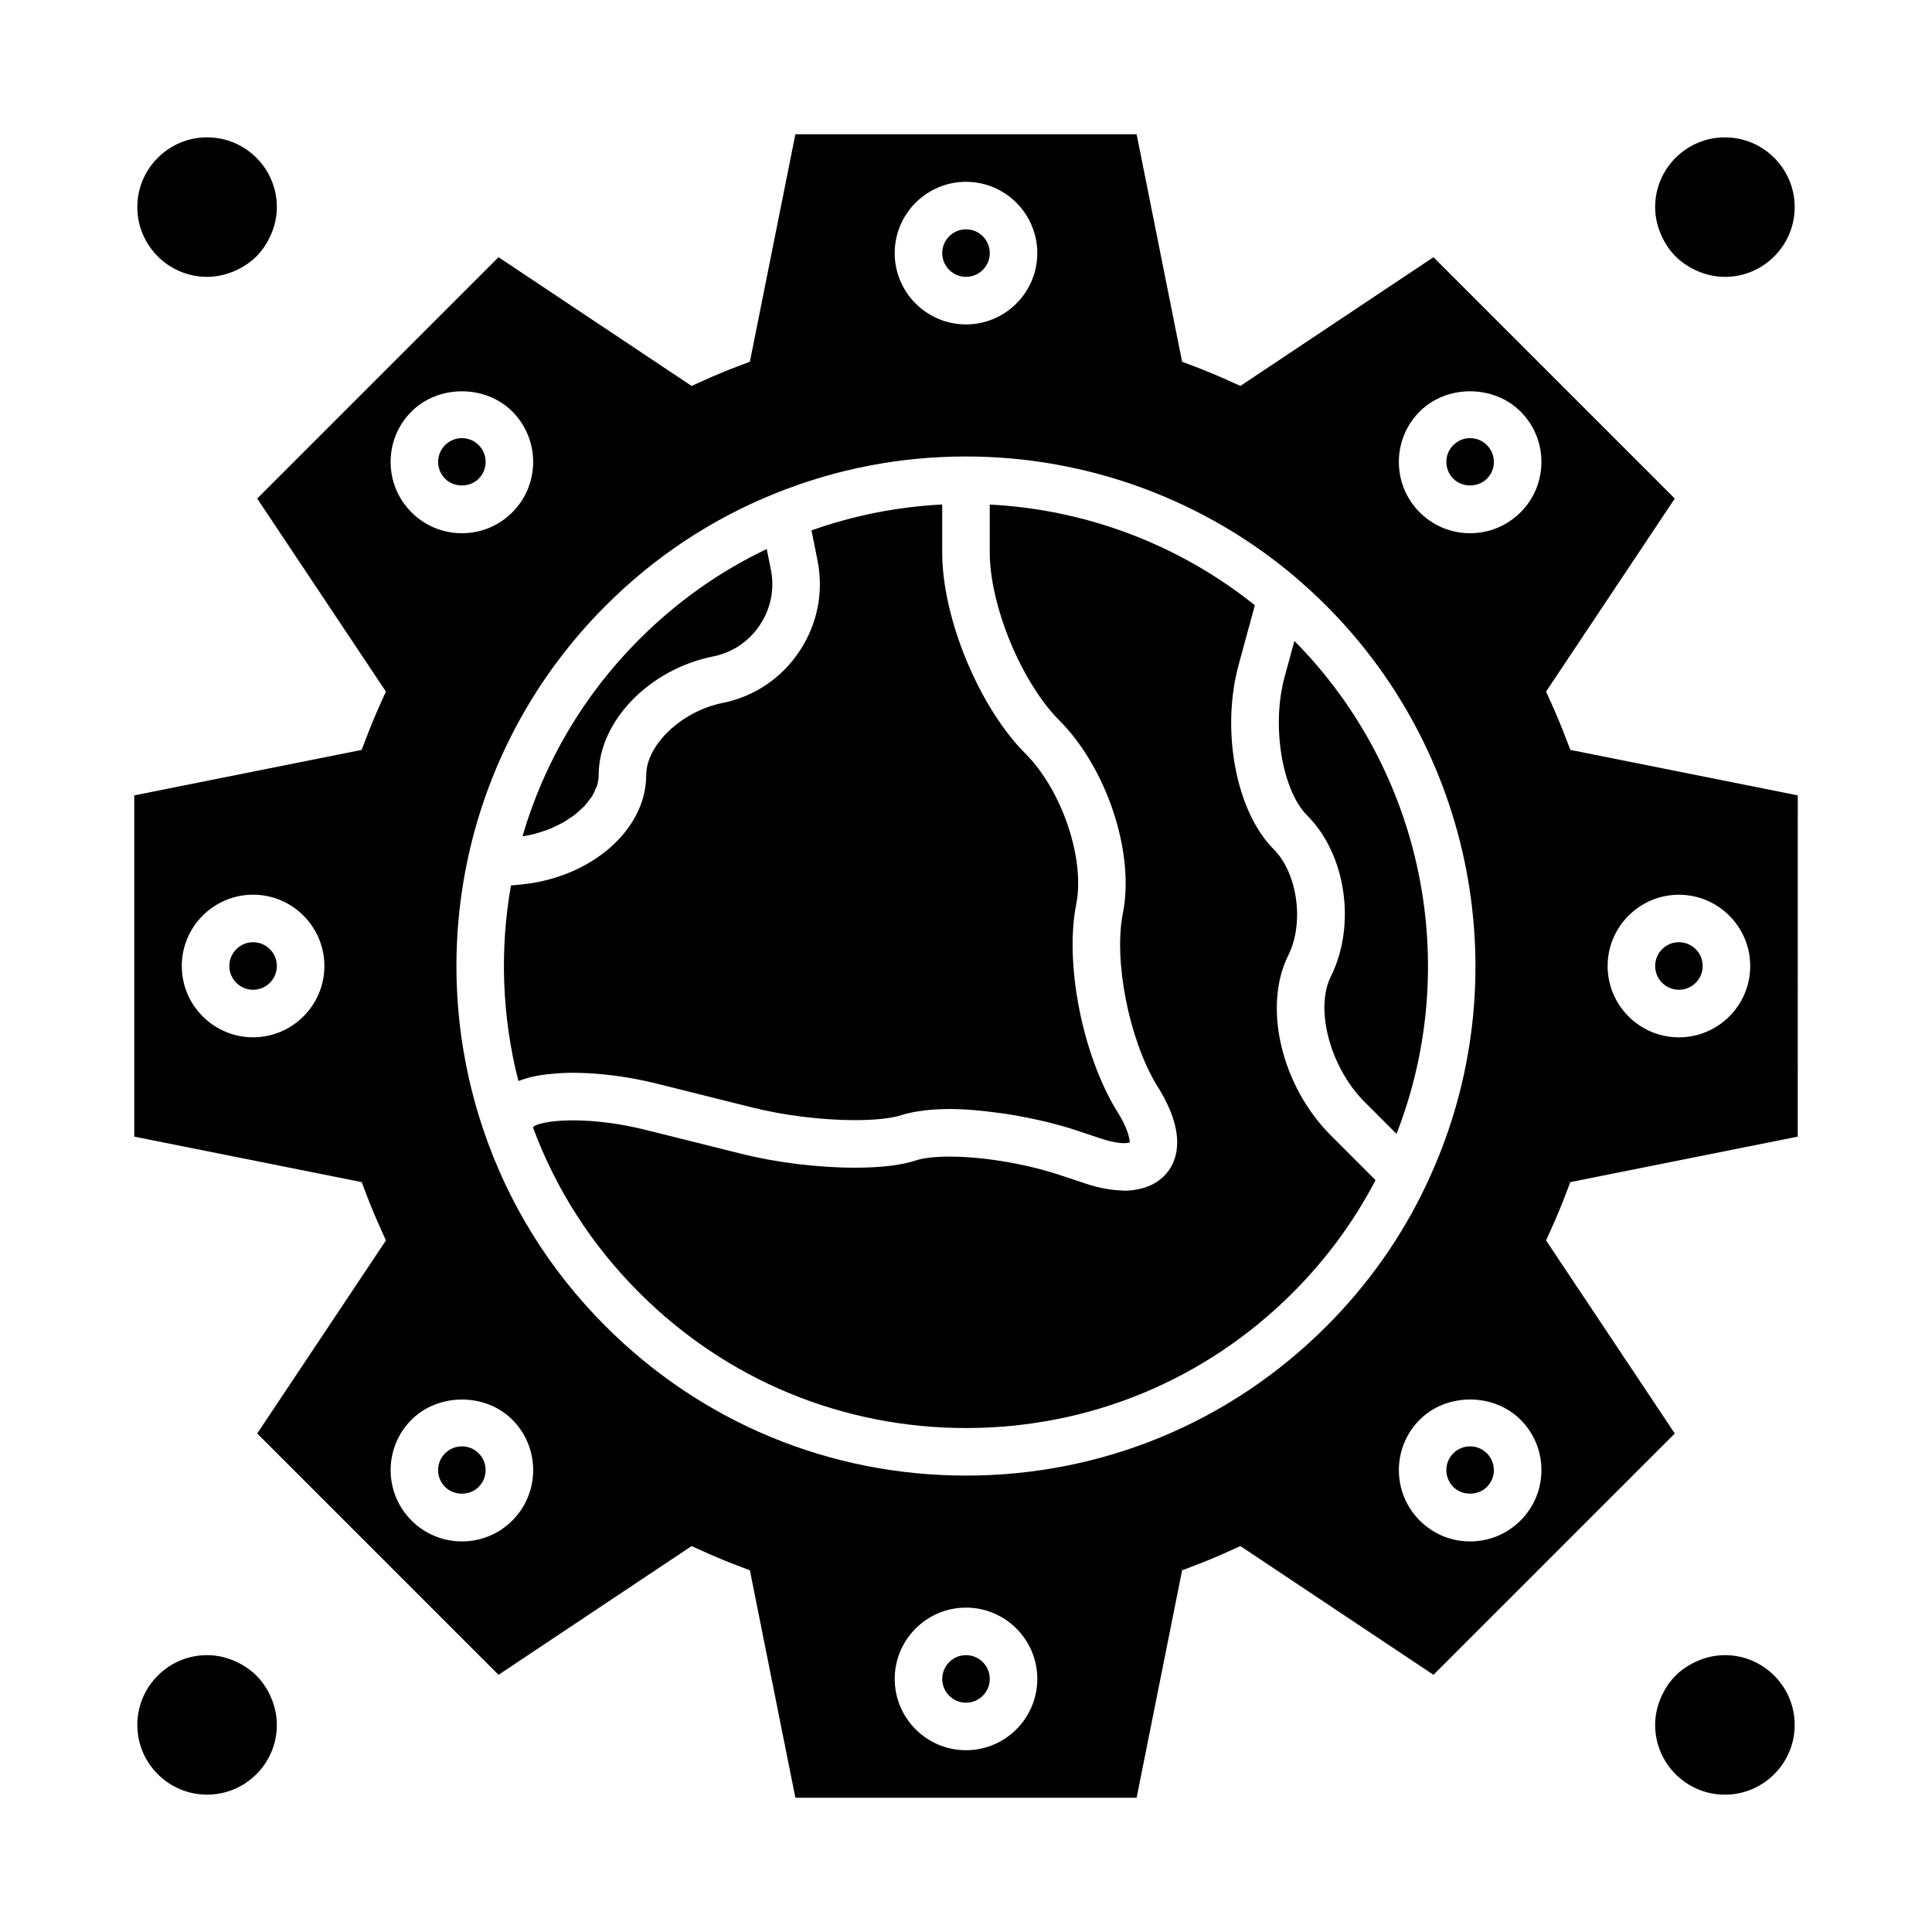 <?xml version="1.0" encoding="UTF-8"?>
<!-- Uploaded to: ICON Repo, www.iconrepo.com, Generator: ICON Repo Mixer Tools -->
<svg fill="#000000" width="800px" height="800px" version="1.1" viewBox="144 144 512 512" xmlns="http://www.w3.org/2000/svg">
 <g>
  <path d="m533.59 260.11c-1.684 0-3.266 0.656-4.453 1.844-2.453 2.453-2.453 6.449 0 8.906 2.379 2.383 6.531 2.383 8.906 0 1.195-1.188 1.848-2.769 1.848-4.453s-0.656-3.258-1.844-4.453c-1.188-1.195-2.781-1.844-4.457-1.844z"/>
  <path d="m595.23 400c0 3.477-2.82 6.297-6.301 6.297-3.477 0-6.297-2.82-6.297-6.297 0-3.481 2.82-6.301 6.297-6.301 3.481 0 6.301 2.82 6.301 6.301"/>
  <path d="m558.91 339.48c-1.164-3.055-2.418-6.062-3.754-9.023l-1.43-3.18 34.109-51.16-27.523-27.52-36.43-36.43-51.16 34.109-3.18-1.43c-2.961-1.328-5.965-2.59-9.02-3.75l-3.254-1.234-12.051-60.277h-90.434l-12.055 60.277-3.254 1.234c-3.055 1.16-6.055 2.418-9.02 3.75l-3.18 1.43-51.16-34.109-36.43 36.43-27.523 27.52 34.109 51.16-1.43 3.18c-1.336 2.961-2.59 5.969-3.754 9.023l-1.238 3.254-60.266 12.047v90.438l60.27 12.051 1.238 3.254c1.164 3.055 2.418 6.062 3.754 9.023l1.43 3.18-34.109 51.16 27.523 27.52 36.43 36.43 51.156-34.109 3.176 1.426c2.961 1.336 5.969 2.594 9.023 3.754l3.254 1.234 12.055 60.277h90.434l12.055-60.277 3.254-1.234c3.055-1.16 6.062-2.418 9.023-3.754l3.176-1.426 51.156 34.109 36.43-36.43 27.523-27.52-34.109-51.16 1.43-3.18c1.336-2.961 2.59-5.969 3.754-9.023l1.238-3.254 60.27-12.051 0.012-90.438-60.27-12.051zm-347.84 79.414c-10.418 0-18.895-8.48-18.895-18.895 0-10.414 8.473-18.895 18.895-18.895 10.418 0 18.895 8.48 18.895 18.895-0.004 10.418-8.477 18.895-18.895 18.895zm188.93-226.71c10.418 0 18.895 8.48 18.895 18.895 0 10.414-8.473 18.895-18.895 18.895-10.418 0-18.895-8.48-18.895-18.895 0-10.414 8.473-18.895 18.895-18.895zm-146.95 60.871c7.133-7.133 19.578-7.144 26.719 0 7.367 7.371 7.367 19.355 0 26.719-3.566 3.57-8.312 5.535-13.359 5.535s-9.789-1.969-13.359-5.535c-3.566-3.562-5.531-8.309-5.531-13.355-0.004-5.051 1.965-9.797 5.531-13.363zm26.723 293.9c-3.57 3.57-8.312 5.535-13.359 5.535s-9.789-1.969-13.359-5.535c-3.566-3.566-5.531-8.312-5.531-13.355 0-5.047 1.965-9.793 5.535-13.359 7.129-7.125 19.578-7.141 26.719 0.004 7.356 7.356 7.363 19.34-0.004 26.711zm120.23 60.871c-10.418 0-18.895-8.48-18.895-18.895 0-10.414 8.473-18.895 18.895-18.895 10.418 0 18.895 8.48 18.895 18.895-0.004 10.414-8.477 18.895-18.895 18.895zm0-72.781c-36.074 0-69.988-14.047-95.492-39.555-14.914-14.914-25.852-32.531-32.512-52.375-7.738-23.051-9.129-47.805-4.012-71.602 5.465-25.406 18.098-48.578 36.52-66.996 12.992-12.992 28.117-23.008 44.961-29.77h0.004 0.004 0.004c16.082-6.488 33.074-9.777 50.512-9.777 32.223 0 63.406 11.508 87.793 32.41 0.012 0.004 0.016 0.016 0.02 0.023 0.004 0.004 0.012 0.004 0.016 0.012 2.867 2.492 5.375 4.82 7.664 7.117 40.402 40.402 51 102.16 26.379 153.67v0.012c0 0.004-0.004 0.004-0.004 0.012v0.004 0.004c-6.551 13.789-15.422 26.328-26.375 37.277-25.492 25.488-59.41 39.535-95.48 39.535zm146.95 11.91c-3.566 3.566-8.309 5.535-13.355 5.535s-9.789-1.965-13.359-5.535c-7.367-7.371-7.367-19.355 0-26.719 7.141-7.144 19.582-7.133 26.723 0 3.566 3.562 5.531 8.309 5.531 13.355 0 5.051-1.973 9.797-5.539 13.363zm-0.004-267.18c-3.566 3.562-8.309 5.531-13.355 5.531s-9.789-1.965-13.359-5.535c-7.367-7.359-7.367-19.348 0-26.719 7.144-7.144 19.582-7.133 26.723 0 3.566 3.566 5.531 8.312 5.531 13.355 0.004 5.051-1.969 9.801-5.539 13.367zm41.98 101.34c10.418 0 18.895 8.48 18.895 18.895s-8.473 18.895-18.895 18.895c-10.418 0-18.895-8.48-18.895-18.895 0.004-10.414 8.477-18.895 18.895-18.895z"/>
  <path d="m487.03 313.86-2.621 9.617c-3.488 12.832-0.672 29.961 6.027 36.656 10.289 10.289 13.035 29.031 6.242 42.668-4.297 8.629-0.125 24.141 8.926 33.199l8.488 8.488c17.453-44.715 7.086-96.129-27.062-130.63z"/>
  <path d="m533.59 527.3c-1.684 0-3.266 0.656-4.453 1.844-2.453 2.453-2.453 6.449 0 8.906 2.371 2.379 6.523 2.387 8.902 0 1.195-1.188 1.848-2.769 1.848-4.453s-0.656-3.258-1.844-4.449c-1.195-1.199-2.777-1.848-4.453-1.848z"/>
  <path d="m266.4 527.3c-1.676 0-3.258 0.656-4.449 1.844-1.195 1.188-1.848 2.769-1.848 4.453s0.656 3.258 1.844 4.453c2.383 2.387 6.531 2.383 8.906 0 2.453-2.453 2.453-6.449 0-8.906-1.188-1.195-2.769-1.844-4.453-1.844z"/>
  <path d="m270.86 270.86c2.453-2.453 2.453-6.449 0-8.906-1.188-1.188-2.769-1.844-4.453-1.844-1.676 0-3.258 0.656-4.449 1.844-1.195 1.188-1.848 2.769-1.848 4.453s0.656 3.258 1.844 4.449c2.379 2.398 6.527 2.387 8.906 0.004z"/>
  <path d="m290.1 428.59c1.785-0.172 3.652-0.293 5.715-0.293 6.926 0 14.801 1.02 22.184 2.867l25.441 6.352c8.312 2.086 18.461 3.332 27.145 3.332 5.269 0 9.734-0.48 12.254-1.316 1.203-0.398 2.602-0.699 4.082-0.957 0.02-0.004 0.039-0.004 0.059-0.012 2.516-0.422 5.375-0.664 8.641-0.664 4.219 0 8.898 0.441 13.633 1.109 0.379 0.051 0.75 0.09 1.129 0.145 1.523 0.23 3.012 0.492 4.535 0.785 1.293 0.242 2.57 0.508 3.848 0.789 1.074 0.242 2.125 0.469 3.18 0.734 2.465 0.621 4.883 1.289 7.168 2.055l6.434 2.144c4.281 1.422 6.352 1.375 7.352 1.215 0.172-0.031 0.379-0.055 0.488-0.086 0.016-0.344-0.086-0.973-0.281-1.754-0.328-1.301-1.02-3.133-2.535-5.672l-0.871-1.395c-8.996-15.039-13.574-38.891-10.484-54.391 2.379-11.926-3.785-30.168-13.445-39.836-5.918-5.91-11.473-14.695-15.645-24.73-4.144-10.012-6.43-20.148-6.43-28.555v-12.762c-11.871 0.598-23.484 2.902-34.641 6.863l1.602 8.004c1.668 8.352-0.039 16.898-4.805 24.047-4.766 7.152-12.004 12.016-20.375 13.684-10.77 2.152-20.223 11.082-20.223 19.113 0 14.59-14.738 27.348-33.555 29.035-0.797 0.066-1.527 0.141-2.289 0.211-3.039 17.234-2.359 34.914 1.977 51.828 0.75-0.301 1.586-0.559 2.445-0.801 0.109-0.031 0.207-0.074 0.316-0.105 1.422-0.379 3.023-0.656 4.731-0.863 0.402-0.039 0.809-0.078 1.223-0.121z"/>
  <path d="m285.66 364.99c0.734-0.191 1.445-0.418 2.152-0.656 0.598-0.203 1.199-0.398 1.777-0.629 0.68-0.273 1.32-0.586 1.965-0.898 0.543-0.266 1.098-0.523 1.617-0.816 0.613-0.348 1.184-0.734 1.754-1.117 0.469-0.316 0.957-0.621 1.391-0.957 0.543-0.418 1.02-0.871 1.5-1.32 0.379-0.348 0.781-0.684 1.117-1.047 0.453-0.488 0.816-1.008 1.199-1.516 0.262-0.359 0.574-0.699 0.797-1.066 0.359-0.586 0.598-1.188 0.852-1.793 0.133-0.316 0.324-0.625 0.422-0.941 0.293-0.926 0.453-1.867 0.453-2.812 0-14.242 13.332-28.066 30.355-31.465 5.066-1.012 9.457-3.965 12.359-8.312 2.902-4.352 3.945-9.547 2.934-14.621l-1.113-5.535c-12.48 5.949-23.82 13.977-33.781 23.938-14.617 14.609-25.207 32.516-30.945 52.191 0.441-0.066 0.887-0.125 1.324-0.211 0.633-0.133 1.262-0.258 1.871-0.414z"/>
  <path d="m485.4 397.19c4.301-8.629 2.488-21.781-3.875-28.145-9.945-9.945-14.02-31.406-9.27-48.871l4.297-15.773c-19.996-16.035-44.605-25.371-70.258-26.691v12.758c0 6.691 1.996 15.34 5.465 23.73 3.496 8.418 8.207 15.945 12.914 20.652 12.676 12.68 20.098 35.164 16.898 51.207-2.473 12.41 1.586 33.188 8.879 45.367l0.871 1.395c0.777 1.293 1.438 2.527 1.996 3.707 1.676 3.527 2.434 6.523 2.609 9.039 0.238 3.356-0.559 5.871-1.582 7.668-1.094 1.926-3.594 4.883-8.609 5.914-1.133 0.23-2.352 0.402-3.758 0.402-0.188 0-0.414-0.055-0.605-0.059-2.926-0.074-6.195-0.664-9.805-1.867l-6.434-2.144c-9.195-3.062-20.5-4.969-29.504-4.969-5.082 0-7.707 0.621-8.816 0.988-3.914 1.301-9.371 1.953-16.223 1.953-9.805 0-20.812-1.352-30.203-3.703l-25.441-6.352c-6.414-1.605-13.203-2.492-19.125-2.492-6.731 0-9.73 1.133-10.312 1.57l-0.277 0.281c6.117 16.5 15.586 31.23 28.188 43.832 23.125 23.129 53.871 35.859 86.586 35.859 32.711 0 63.461-12.73 86.586-35.859 8.879-8.879 16.246-18.898 21.941-29.84l-11.828-11.828c-13.133-13.129-18.09-34.098-11.305-47.73z"/>
  <path d="m406.3 588.93c0 3.481-2.82 6.301-6.297 6.301-3.481 0-6.301-2.82-6.301-6.301 0-3.477 2.82-6.297 6.301-6.297 3.477 0 6.297 2.82 6.297 6.297"/>
  <path d="m593.32 215.59c2.379 1.113 5.004 1.785 7.801 1.785 10.191 0 18.488-8.293 18.488-18.488 0-10.195-8.293-18.484-18.488-18.484-10.199-0.004-18.492 8.289-18.492 18.48 0 2.797 0.672 5.422 1.785 7.801 0.918 1.961 2.125 3.758 3.637 5.269 1.512 1.508 3.309 2.711 5.269 3.637z"/>
  <path d="m180.39 198.88c0 10.191 8.293 18.488 18.488 18.488 2.797 0 5.422-0.672 7.801-1.785 1.961-0.918 3.758-2.125 5.269-3.637 1.512-1.512 2.715-3.309 3.637-5.269 1.113-2.379 1.785-5.004 1.785-7.801 0-10.191-8.293-18.484-18.484-18.484-10.195 0.004-18.496 8.297-18.496 18.488z"/>
  <path d="m619.61 601.12c0-10.191-8.293-18.488-18.488-18.488-2.797 0-5.422 0.672-7.801 1.785-1.961 0.918-3.758 2.125-5.269 3.637-1.512 1.512-2.715 3.309-3.637 5.269-1.113 2.379-1.785 5.004-1.785 7.801 0 10.191 8.293 18.484 18.484 18.484 10.191-0.004 18.496-8.297 18.496-18.488z"/>
  <path d="m217.37 601.12c0-2.797-0.672-5.422-1.785-7.801-0.918-1.961-2.125-3.758-3.637-5.269-1.512-1.512-3.309-2.715-5.269-3.637-2.379-1.113-5.004-1.785-7.801-1.785-10.191 0-18.488 8.293-18.488 18.488 0 10.195 8.293 18.484 18.488 18.484 10.199 0.004 18.492-8.289 18.492-18.48z"/>
  <path d="m217.37 400c0 3.477-2.82 6.297-6.297 6.297-3.477 0-6.297-2.82-6.297-6.297 0-3.481 2.82-6.301 6.297-6.301 3.477 0 6.297 2.82 6.297 6.301"/>
  <path d="m406.3 211.07c0 3.477-2.82 6.297-6.297 6.297-3.481 0-6.301-2.82-6.301-6.297 0-3.477 2.82-6.297 6.301-6.297 3.477 0 6.297 2.82 6.297 6.297"/>
 </g>
</svg>